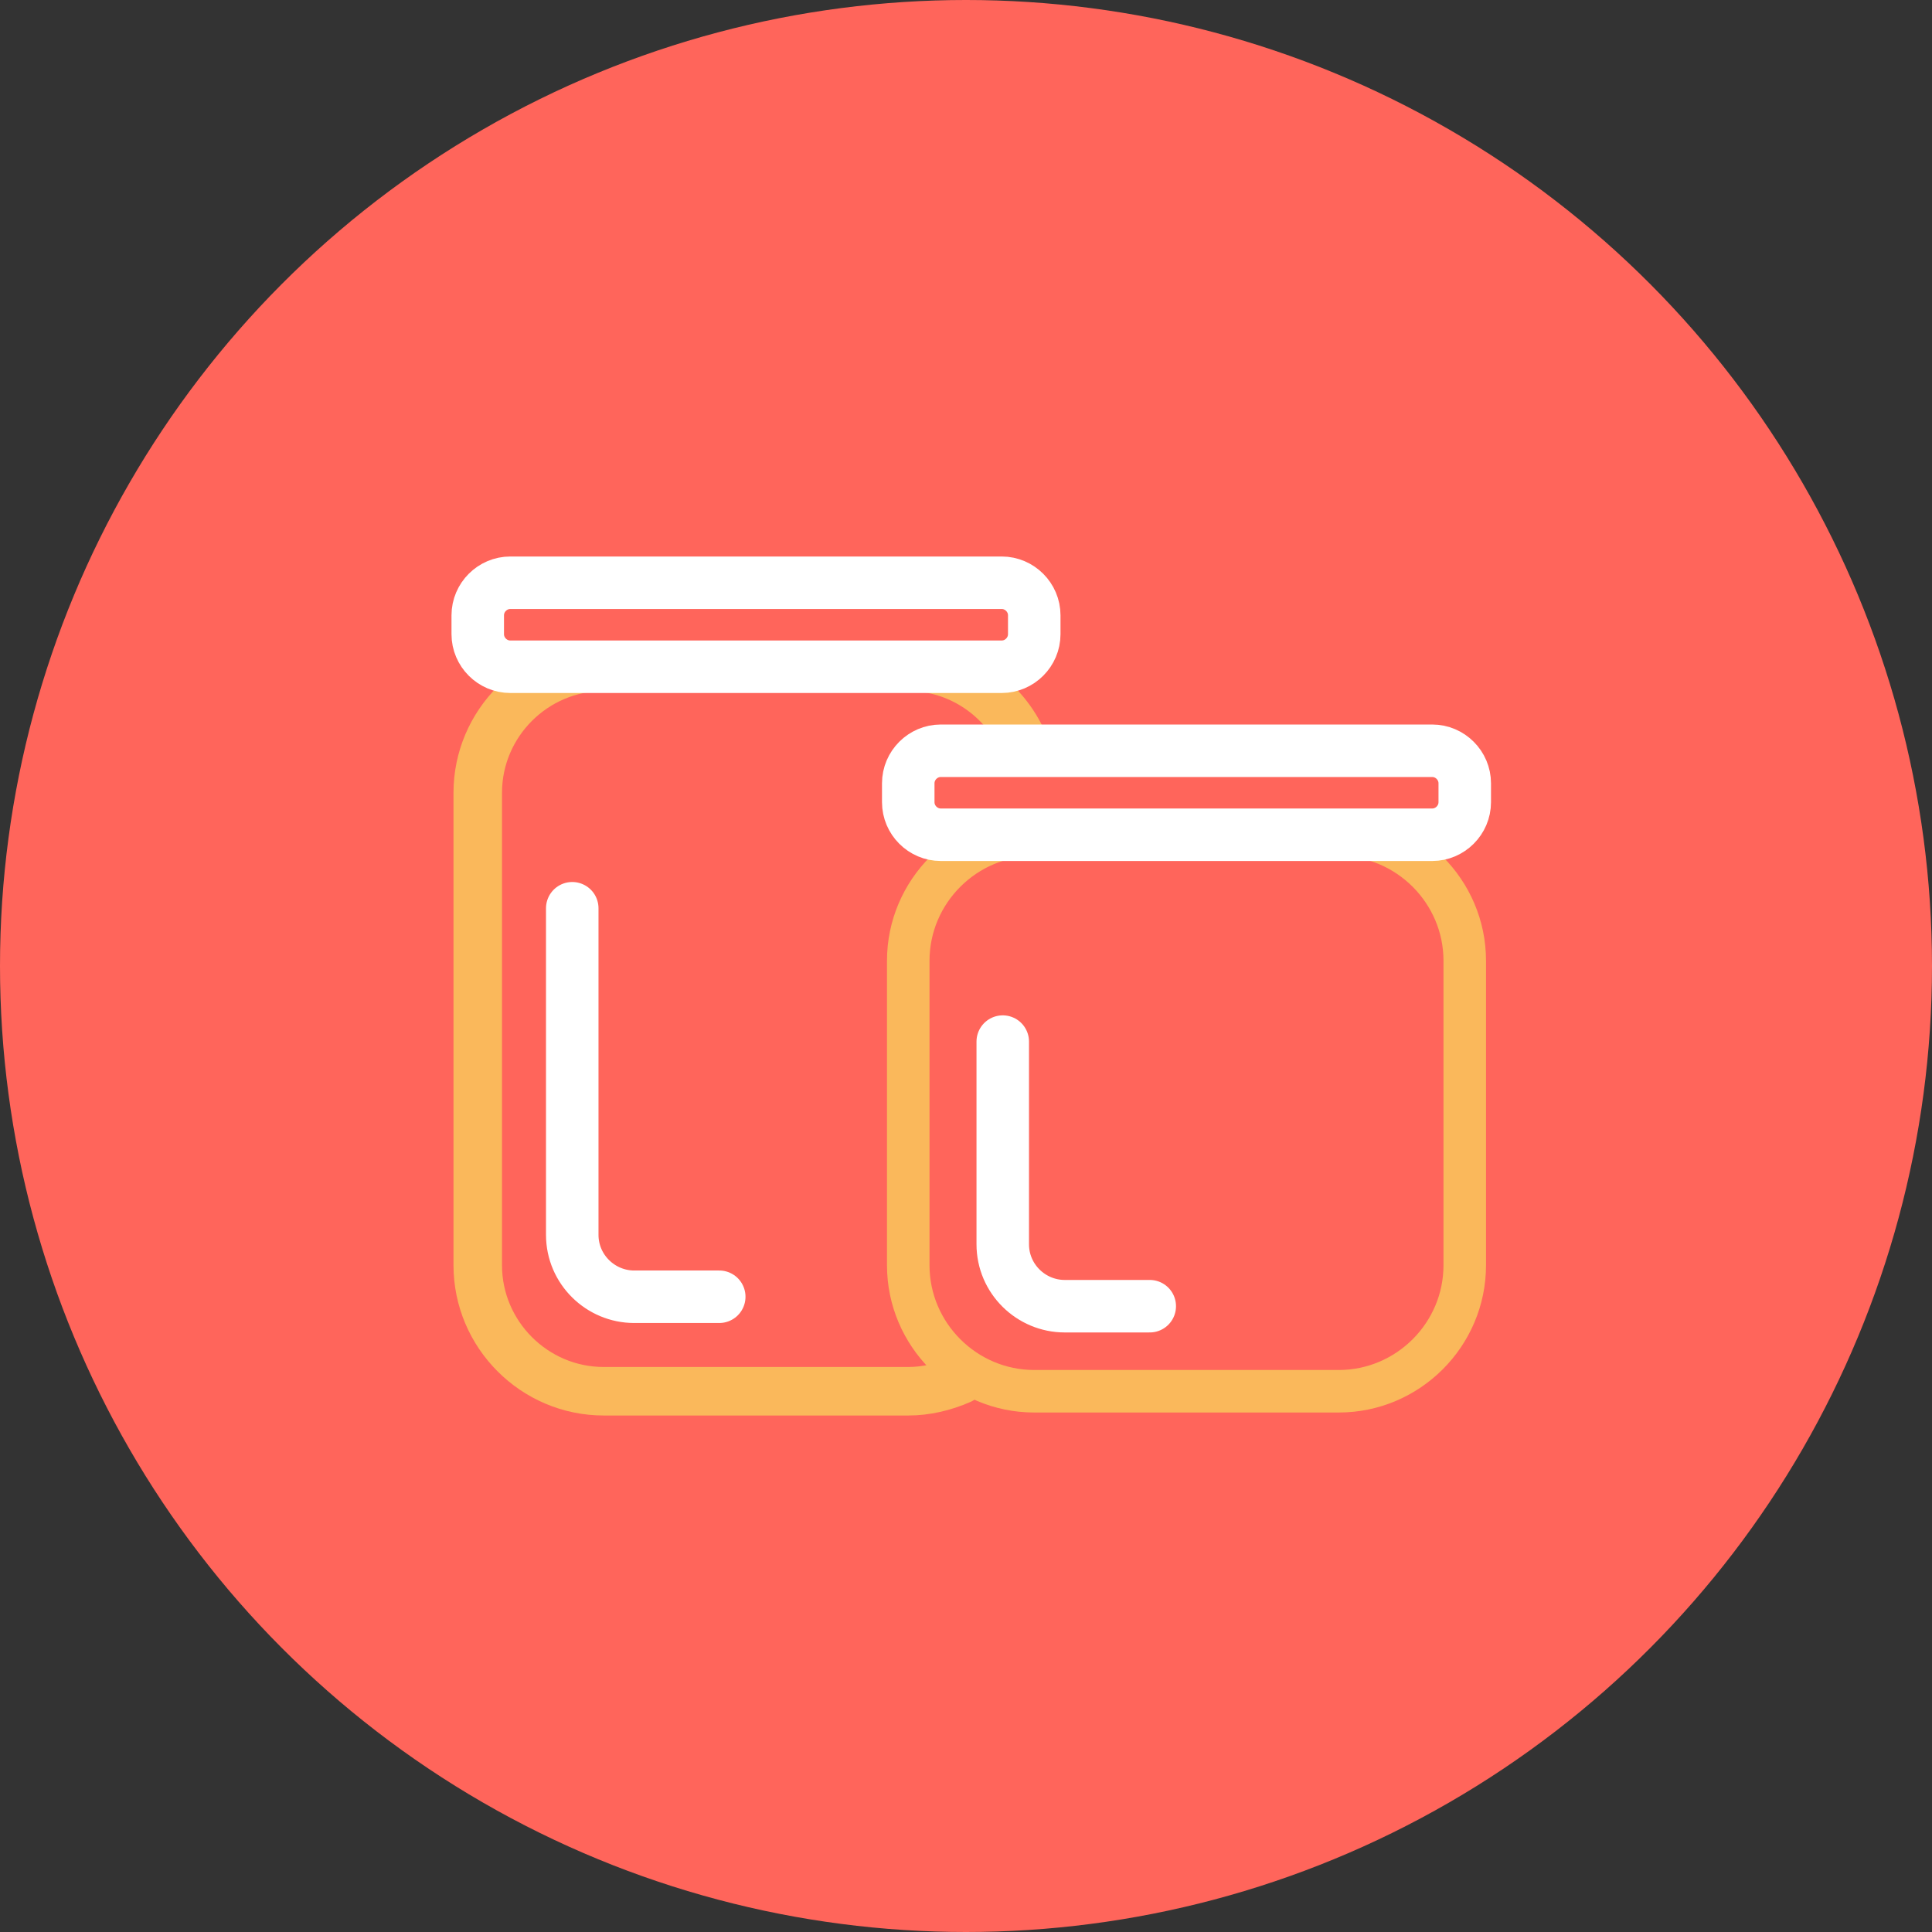 <?xml version="1.0" encoding="utf-8"?>
<!-- Generator: Adobe Illustrator 25.4.1, SVG Export Plug-In . SVG Version: 6.00 Build 0)  -->
<svg version="1.1" id="Calque_1" xmlns="http://www.w3.org/2000/svg" xmlns:xlink="http://www.w3.org/1999/xlink" x="0px" y="0px"
	 viewBox="0 0 184 184" style="enable-background:new 0 0 184 184;" xml:space="preserve">
<rect x="0" y="0" width="184" height="184" fill="#333333" stroke="none"/>
<style type="text/css">
	.st0{fill:#FF655B;}
	.st1{fill:none;stroke:#FAB85B;stroke-width:4.62;stroke-linecap:round;stroke-linejoin:round;}
	.st2{fill:none;stroke:#FAB85B;stroke-width:4.05;stroke-linecap:round;stroke-linejoin:round;}
	.st3{fill:none;stroke:#FFFFFF;stroke-width:5;stroke-linecap:round;stroke-linejoin:round;}
</style>
<circle class="st0" cx="92" cy="92" r="92"/>
<path class="st1" d="M91.5,131.4c-1.6,0.7-3.3,1.1-5,1.1h-29c-6.6,0-12-5.4-12-12v-45c0-6.6,5.4-12,12-12h29c4.8,0,9.1,2.9,11,7.3"
	/>
<path class="st2" d="M98.5,79.5h29c6.6,0,12,5.4,12,12v29c0,6.6-5.4,12-12,12h-29c-6.6,0-12-5.4-12-12v-29
	C86.5,84.9,91.9,79.5,98.5,79.5z"/>
<path class="st3" d="M89.6,71.5h46.8c1.7,0,3.1,1.4,3.1,3.1v1.8c0,1.7-1.4,3.1-3.1,3.1H89.6c-1.7,0-3.1-1.4-3.1-3.1v-1.8
	C86.5,72.9,87.9,71.5,89.6,71.5z"/>
<path class="st3" d="M48.6,55.5h46.8c1.7,0,3.1,1.4,3.1,3.1v1.8c0,1.7-1.4,3.1-3.1,3.1H48.6c-1.7,0-3.1-1.4-3.1-3.1v-1.8
	C45.5,56.9,46.9,55.5,48.6,55.5z"/>
<path class="st3" d="M54.5,86.5v31.1c0,3.3,2.7,5.9,5.9,5.9h8.1"/>
<path class="st3" d="M95.5,99.2v19.3c0,3.3,2.7,5.9,5.9,5.9h8.1"/>
</svg>
